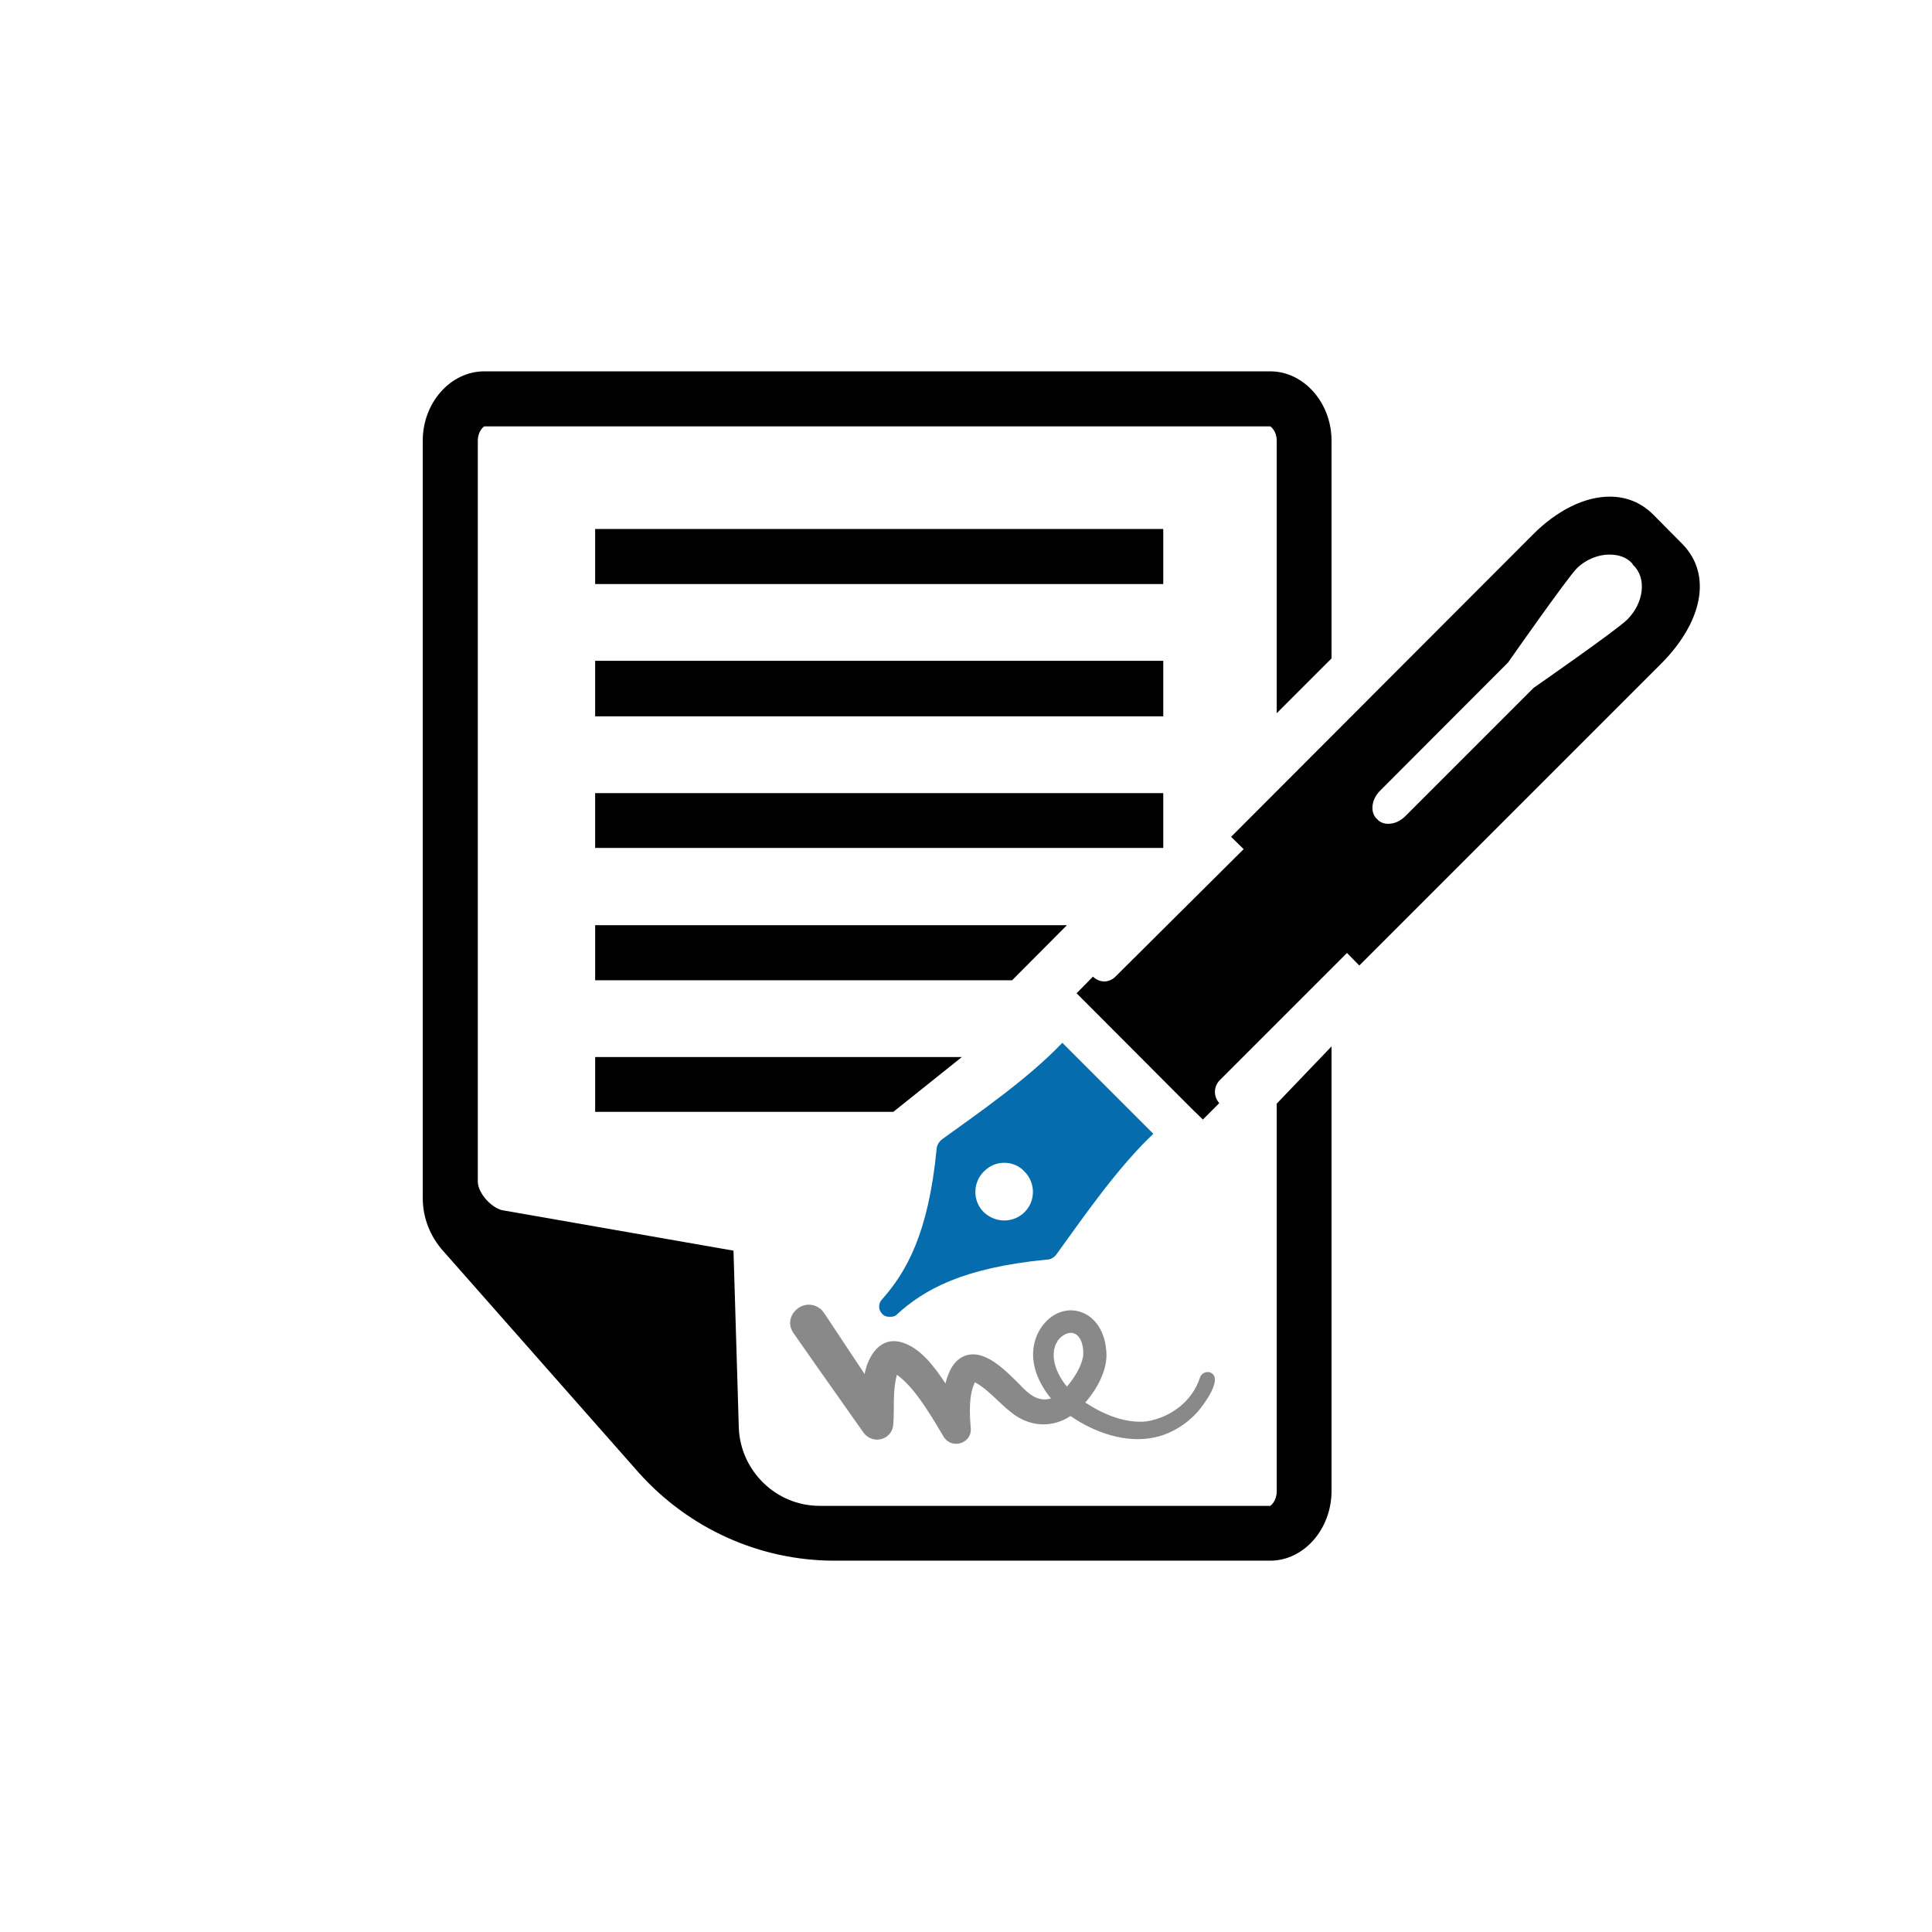 <?xml version="1.0" encoding="UTF-8"?>
<!DOCTYPE svg PUBLIC "-//W3C//DTD SVG 1.1//EN" "http://www.w3.org/Graphics/SVG/1.1/DTD/svg11.dtd">
<!-- Creator: CorelDRAW 2020 (64-Bit) -->
<svg xmlns="http://www.w3.org/2000/svg" xml:space="preserve" width="553px" height="553px" version="1.1" style="shape-rendering:geometricPrecision; text-rendering:geometricPrecision; image-rendering:optimizeQuality; fill-rule:evenodd; clip-rule:evenodd"
viewBox="0 0 80.02 80.02"
 xmlns:xlink="http://www.w3.org/1999/xlink"
 xmlns:xodm="http://www.corel.com/coreldraw/odm/2003">
 <defs>
  <style type="text/css">
   <![CDATA[
    .fil0 {fill:none}
    .fil1 {fill:black;fill-rule:nonzero}
    .fil2 {fill:#056CAE;fill-rule:nonzero}
    .fil3 {fill:#898989;fill-rule:nonzero}
   ]]>
  </style>
 </defs>
 <g id="Capa_x0020_1">
  <g id="_2344523360112">
   <rect class="fil0" width="80.02" height="80.02"/>
   <polygon class="fil1" points="24.65,24.19 48.18,24.19 48.18,21.91 24.65,21.91 "/>
   <path class="fil1" d="M52.88 45.71l0 16.05c0,0.39 -0.22,0.58 -0.27,0.61l-18.66 0c-1.81,0 -3.28,-1.45 -3.35,-3.23l-0.22 -7.34 -9.49 -1.66c-0.49,-0.05 -1.1,-0.71 -1.1,-1.2l0 -30.69c0,-0.37 0.22,-0.57 0.27,-0.59l32.55 0c0.05,0.02 0.27,0.22 0.27,0.59l0 11.29 2.27 -2.27 0 -9.02c0,-1.57 -1.15,-2.87 -2.54,-2.87l-32.55 0c-1.4,0 -2.55,1.3 -2.55,2.87l0 31.37c0,0.81 0.3,1.59 0.86,2.21l8.09 9.17c2.06,2.3 4.99,3.64 8.1,3.64l18.05 0c1.39,0 2.54,-1.3 2.54,-2.89l0 -18.41 -2.27 2.37 0 0z"/>
   <polygon class="fil1" points="24.65,29.67 48.18,29.67 48.18,27.37 24.65,27.37 "/>
   <polygon class="fil1" points="24.65,35.12 48.18,35.12 48.18,32.85 24.65,32.85 "/>
   <polygon class="fil1" points="24.65,40.6 41.92,40.6 44.19,38.32 24.65,38.32 "/>
   <polygon class="fil1" points="24.65,46.05 37,46.05 39.84,43.78 24.65,43.78 "/>
   <path class="fil1" d="M69.65 22.5l-1.19 -1.2c-0.52,-0.51 -1.13,-0.73 -1.79,-0.73 -1.03,0 -2.18,0.56 -3.2,1.59l-12.48 12.5 0.52 0.51 -5.31 5.28c-0.12,0.12 -0.29,0.2 -0.46,0.2 -0.18,0 -0.35,-0.08 -0.47,-0.2l-0.68 0.69 0.46 0.46 4.3 4.31 0.47 0.46 0.68 -0.68c-0.24,-0.27 -0.24,-0.66 0,-0.93l5.29 -5.29 0.51 0.52 12.5 -12.5c1.66,-1.66 2.18,-3.67 0.85,-4.99l0 0zm-2.25 3.16c-0.44,0.44 -3.88,2.83 -3.88,2.83l-5.31 5.31c-0.22,0.22 -0.47,0.32 -0.71,0.32 -0.17,0 -0.34,-0.05 -0.47,-0.2 -0.29,-0.27 -0.24,-0.8 0.13,-1.17l5.3 -5.31c0,0 2.43,-3.47 2.84,-3.89 0.39,-0.39 0.91,-0.58 1.35,-0.58 0.36,0 0.68,0.09 0.93,0.34l0.07 0.1c0.56,0.53 0.44,1.56 -0.25,2.25l0 0z"/>
   <path class="fil2" d="M47.77 46.96l-1.89 -1.89 -1.88 -1.88c-1.4,1.47 -3.38,2.84 -4.97,3.99 -0.14,0.1 -0.24,0.27 -0.24,0.44 -0.34,3.47 -1.25,5.06 -2.25,6.19 -0.17,0.17 -0.17,0.44 0,0.61l0 0 0 0c0.1,0.1 0.19,0.12 0.32,0.12 0.12,0 0.22,-0.02 0.29,-0.1 1.13,-1.03 2.72,-1.93 6.21,-2.27 0.17,0 0.32,-0.1 0.42,-0.25 1.15,-1.59 2.52,-3.57 3.99,-4.96l0 0zm-5.34 3.25c-0.22,0.22 -0.53,0.34 -0.83,0.34 -0.32,0 -0.61,-0.12 -0.85,-0.34 -0.47,-0.46 -0.47,-1.22 0,-1.69 0.24,-0.24 0.53,-0.36 0.85,-0.36 0.3,0 0.61,0.12 0.83,0.36 0.47,0.47 0.47,1.23 0,1.69z"/>
   <path class="fil3" d="M50.11 56.84c-0.17,-0.05 -0.36,0.05 -0.41,0.22 -0.32,0.98 -1.2,1.64 -2.2,1.81 -0.88,0.1 -1.81,-0.29 -2.55,-0.78 0.52,-0.59 0.98,-1.45 0.86,-2.23 -0.07,-0.78 -0.56,-1.56 -1.44,-1.59 -0.81,0 -1.42,0.71 -1.55,1.47 -0.14,0.78 0.2,1.56 0.71,2.18 -0.53,0.17 -0.95,-0.2 -1.29,-0.57 -0.59,-0.58 -1.4,-1.44 -2.2,-1.22 -0.52,0.15 -0.76,0.68 -0.88,1.17 -0.44,-0.66 -1.03,-1.49 -1.84,-1.71 -0.88,-0.24 -1.37,0.59 -1.51,1.32 -1.81,-2.71 -1.69,-2.61 -1.89,-2.74 -0.68,-0.46 -1.54,0.37 -1.05,1.05 0.95,1.37 1.93,2.74 2.89,4.11 0.39,0.54 1.22,0.3 1.24,-0.36 0.05,-0.66 -0.04,-1.35 0.15,-2.03 0.66,0.49 1.2,1.32 1.93,2.56 0.32,0.54 1.15,0.3 1.13,-0.31 -0.05,-0.59 -0.1,-1.4 0.17,-1.94 0.66,0.37 1.08,0.98 1.71,1.4 0.71,0.46 1.54,0.46 2.25,0 0.98,0.68 2.3,1.15 3.5,0.88 0.68,-0.15 1.3,-0.54 1.76,-1.05 0.22,-0.25 1.12,-1.42 0.51,-1.64 -0.17,-0.05 0.17,0.07 0,0l0 0zm-6.33 -1.27c0.17,-0.27 0.49,-0.42 0.68,-0.35 0.35,0.1 0.44,0.64 0.4,0.96 -0.08,0.44 -0.37,0.9 -0.67,1.25 -0.41,-0.49 -0.75,-1.25 -0.41,-1.86 0.17,-0.27 -0.15,0.29 0,0l0 0z"/>
  </g>
 </g>
</svg>
